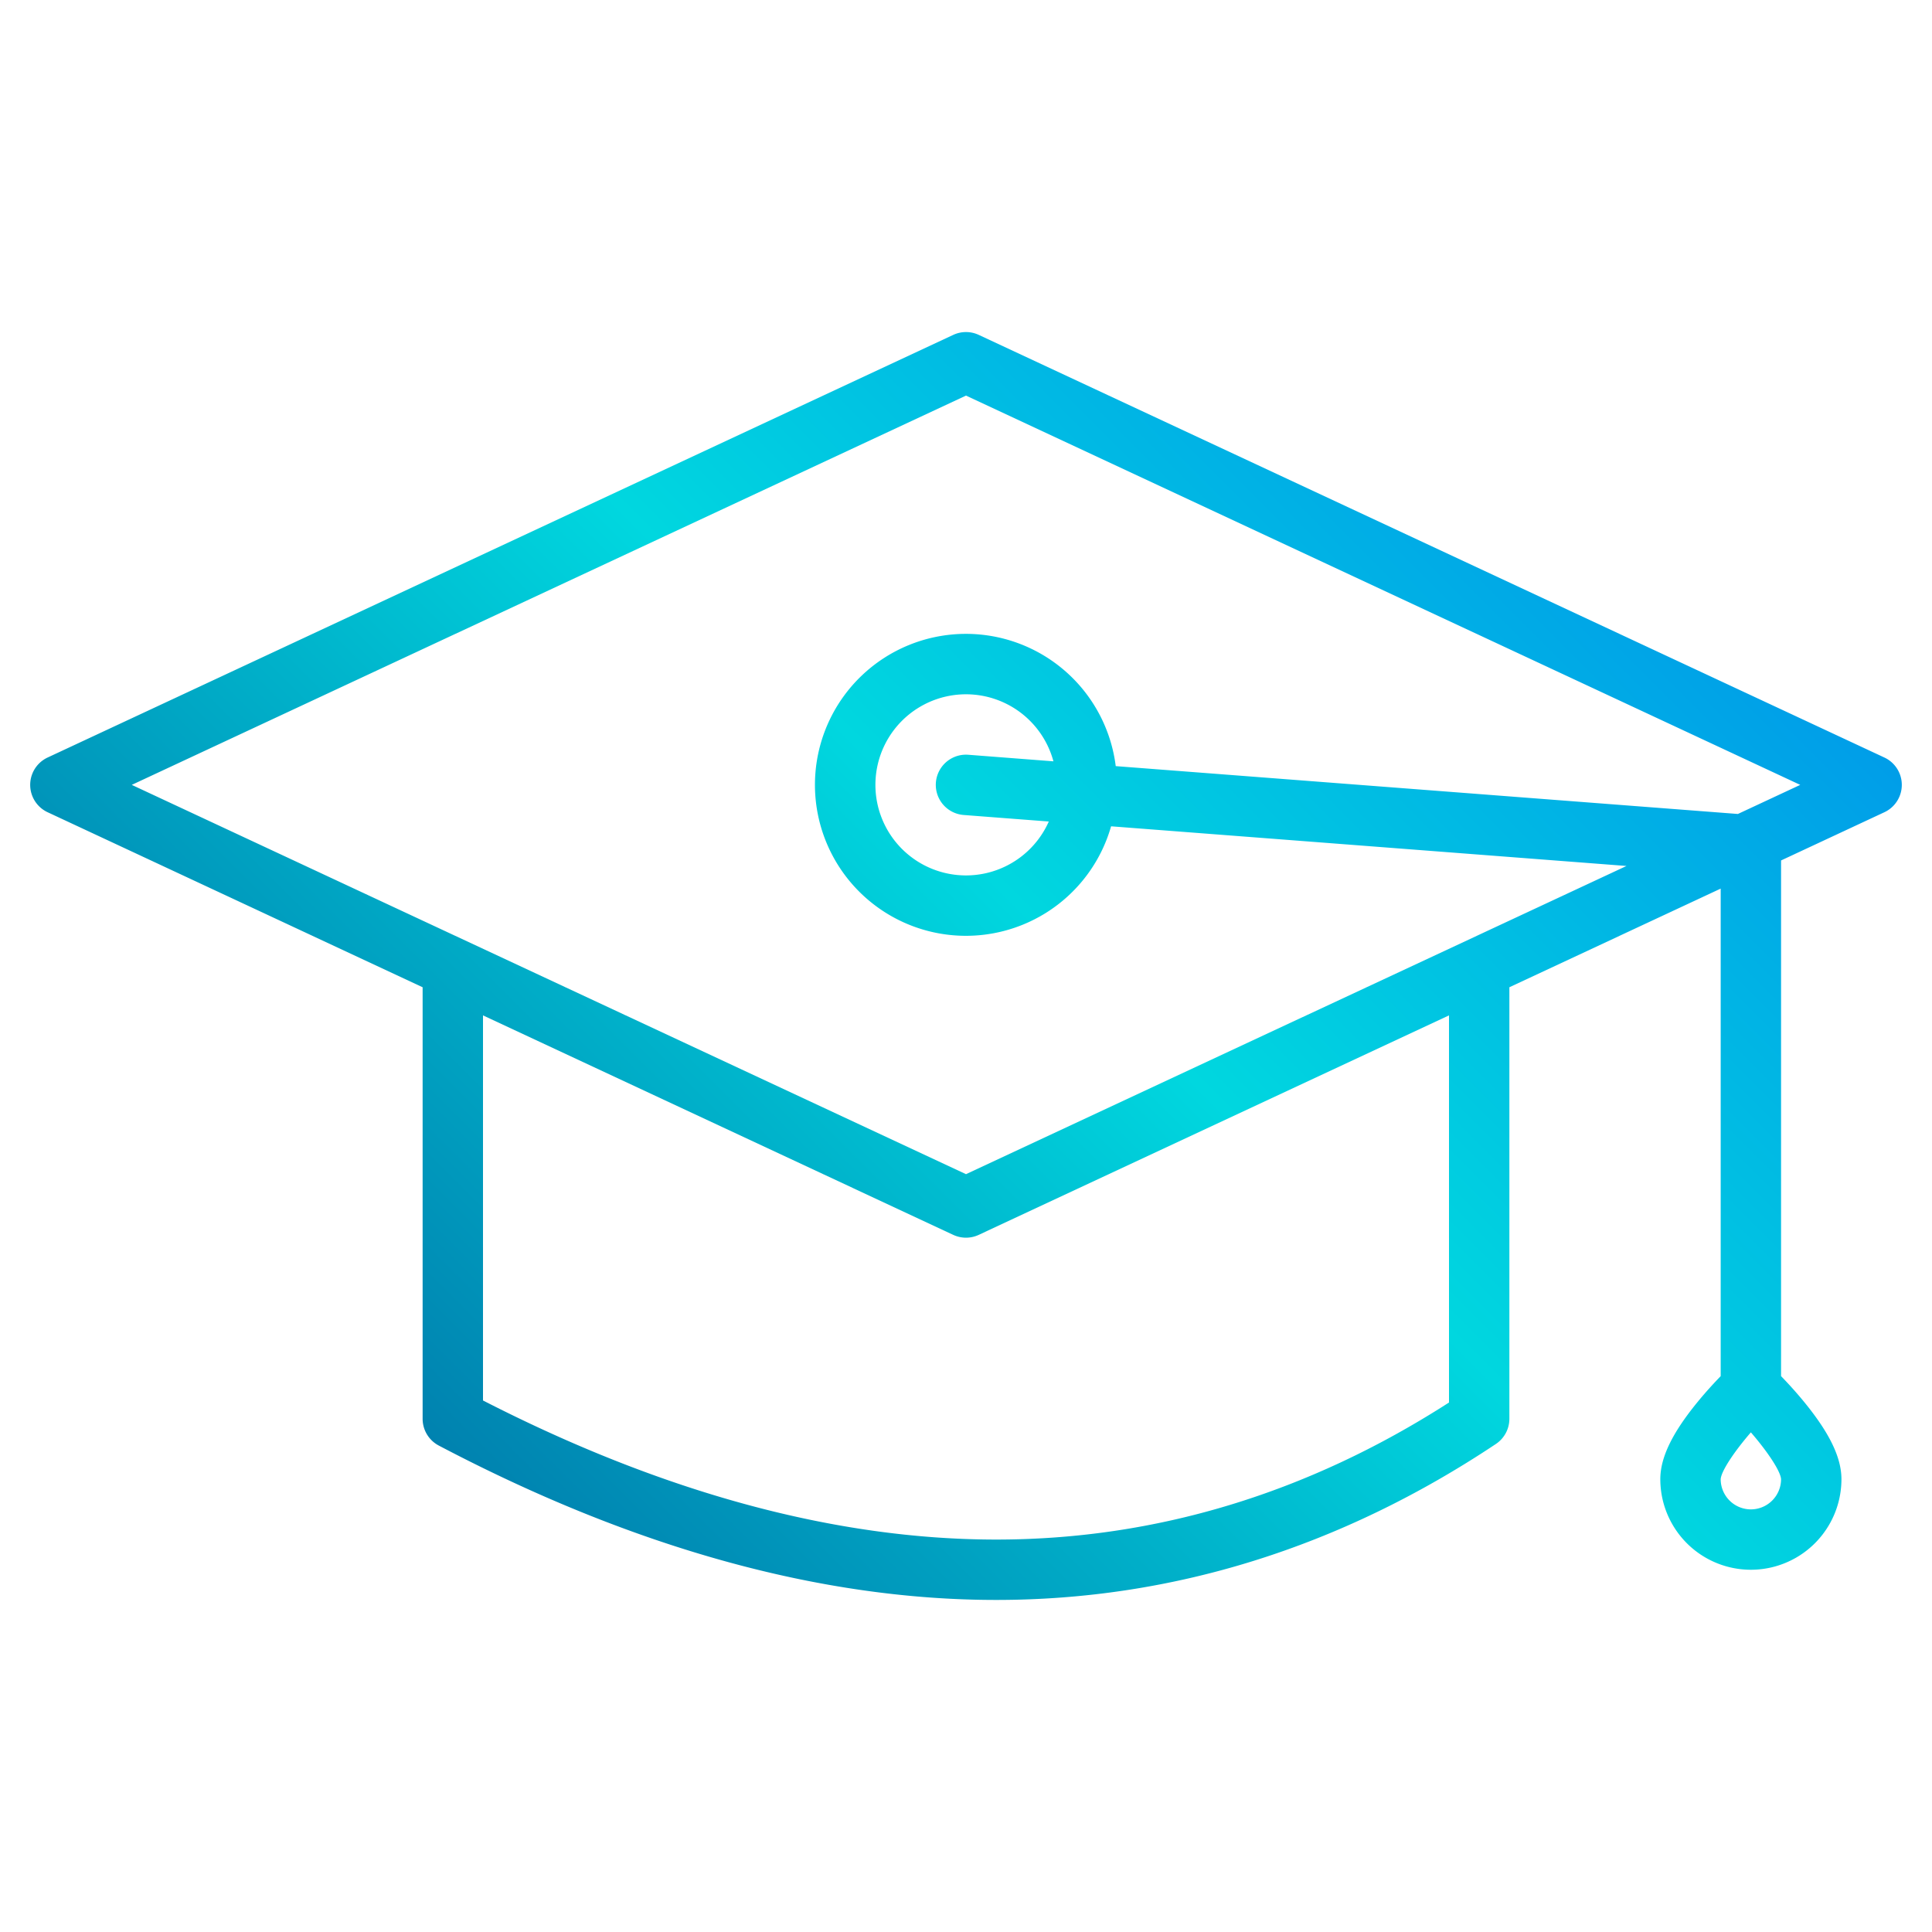 <svg height="512" viewBox="0 0 512 512" width="512" xmlns="http://www.w3.org/2000/svg" xmlns:xlink="http://www.w3.org/1999/xlink"><linearGradient id="a" gradientUnits="userSpaceOnUse" x1="24.481" x2="538.7" y1="526.822" y2="12.603" data-name="New Gradient Swatch 1"><stop offset="0" stop-color="#003f8a"/><stop offset=".518" stop-color="#00d7df"/><stop offset="1" stop-color="#006df0"/></linearGradient><path d="m499.38 200.75-240-112a7.991 7.991 0 0 0 -6.76 0l-240 112a8 8 0 0 0 0 14.5l99.38 46.38v114.37a8.01 8.01 0 0 0 4.27 7.08c51.59 27.15 101.3 40.92 147.73 40.92 46.73 0 91.29-13.91 132.44-41.34a8.033 8.033 0 0 0 3.56-6.66v-114.37l56-26.14v129.2c-1.65 1.7-3.91 4.14-6.19 6.93-6.69 8.19-9.81 14.67-9.81 20.38a24 24 0 0 0 48 0c0-5.71-3.12-12.19-9.81-20.38-2.28-2.79-4.54-5.23-6.19-6.93v-136.66l27.38-12.78a8 8 0 0 0 0-14.5zm-115.38 170.93c-37.48 24.1-77.82 36.32-120 36.32-42.54 0-88.27-12.4-136-36.86v-102.05l124.62 58.16a7.991 7.991 0 0 0 6.76 0l124.62-58.16zm80 28.32a8.006 8.006 0 0 1 -8-7.98c.1-2.09 3.54-7.28 8-12.43 4.46 5.15 7.89 10.33 8 12.42a8.009 8.009 0 0 1 -8 7.99zm-3.44-184.29-164.88-12.68a40.009 40.009 0 1 0 -1.23 15.95l136.59 10.51-175.04 81.68-221.08-103.17 221.08-103.17 221.08 103.17zm-205.17.27 22.55 1.73a24 24 0 1 1 1.23-15.95l-22.56-1.74a8 8 0 1 0 -1.22 15.96z" fill="url(#a)"/></svg>